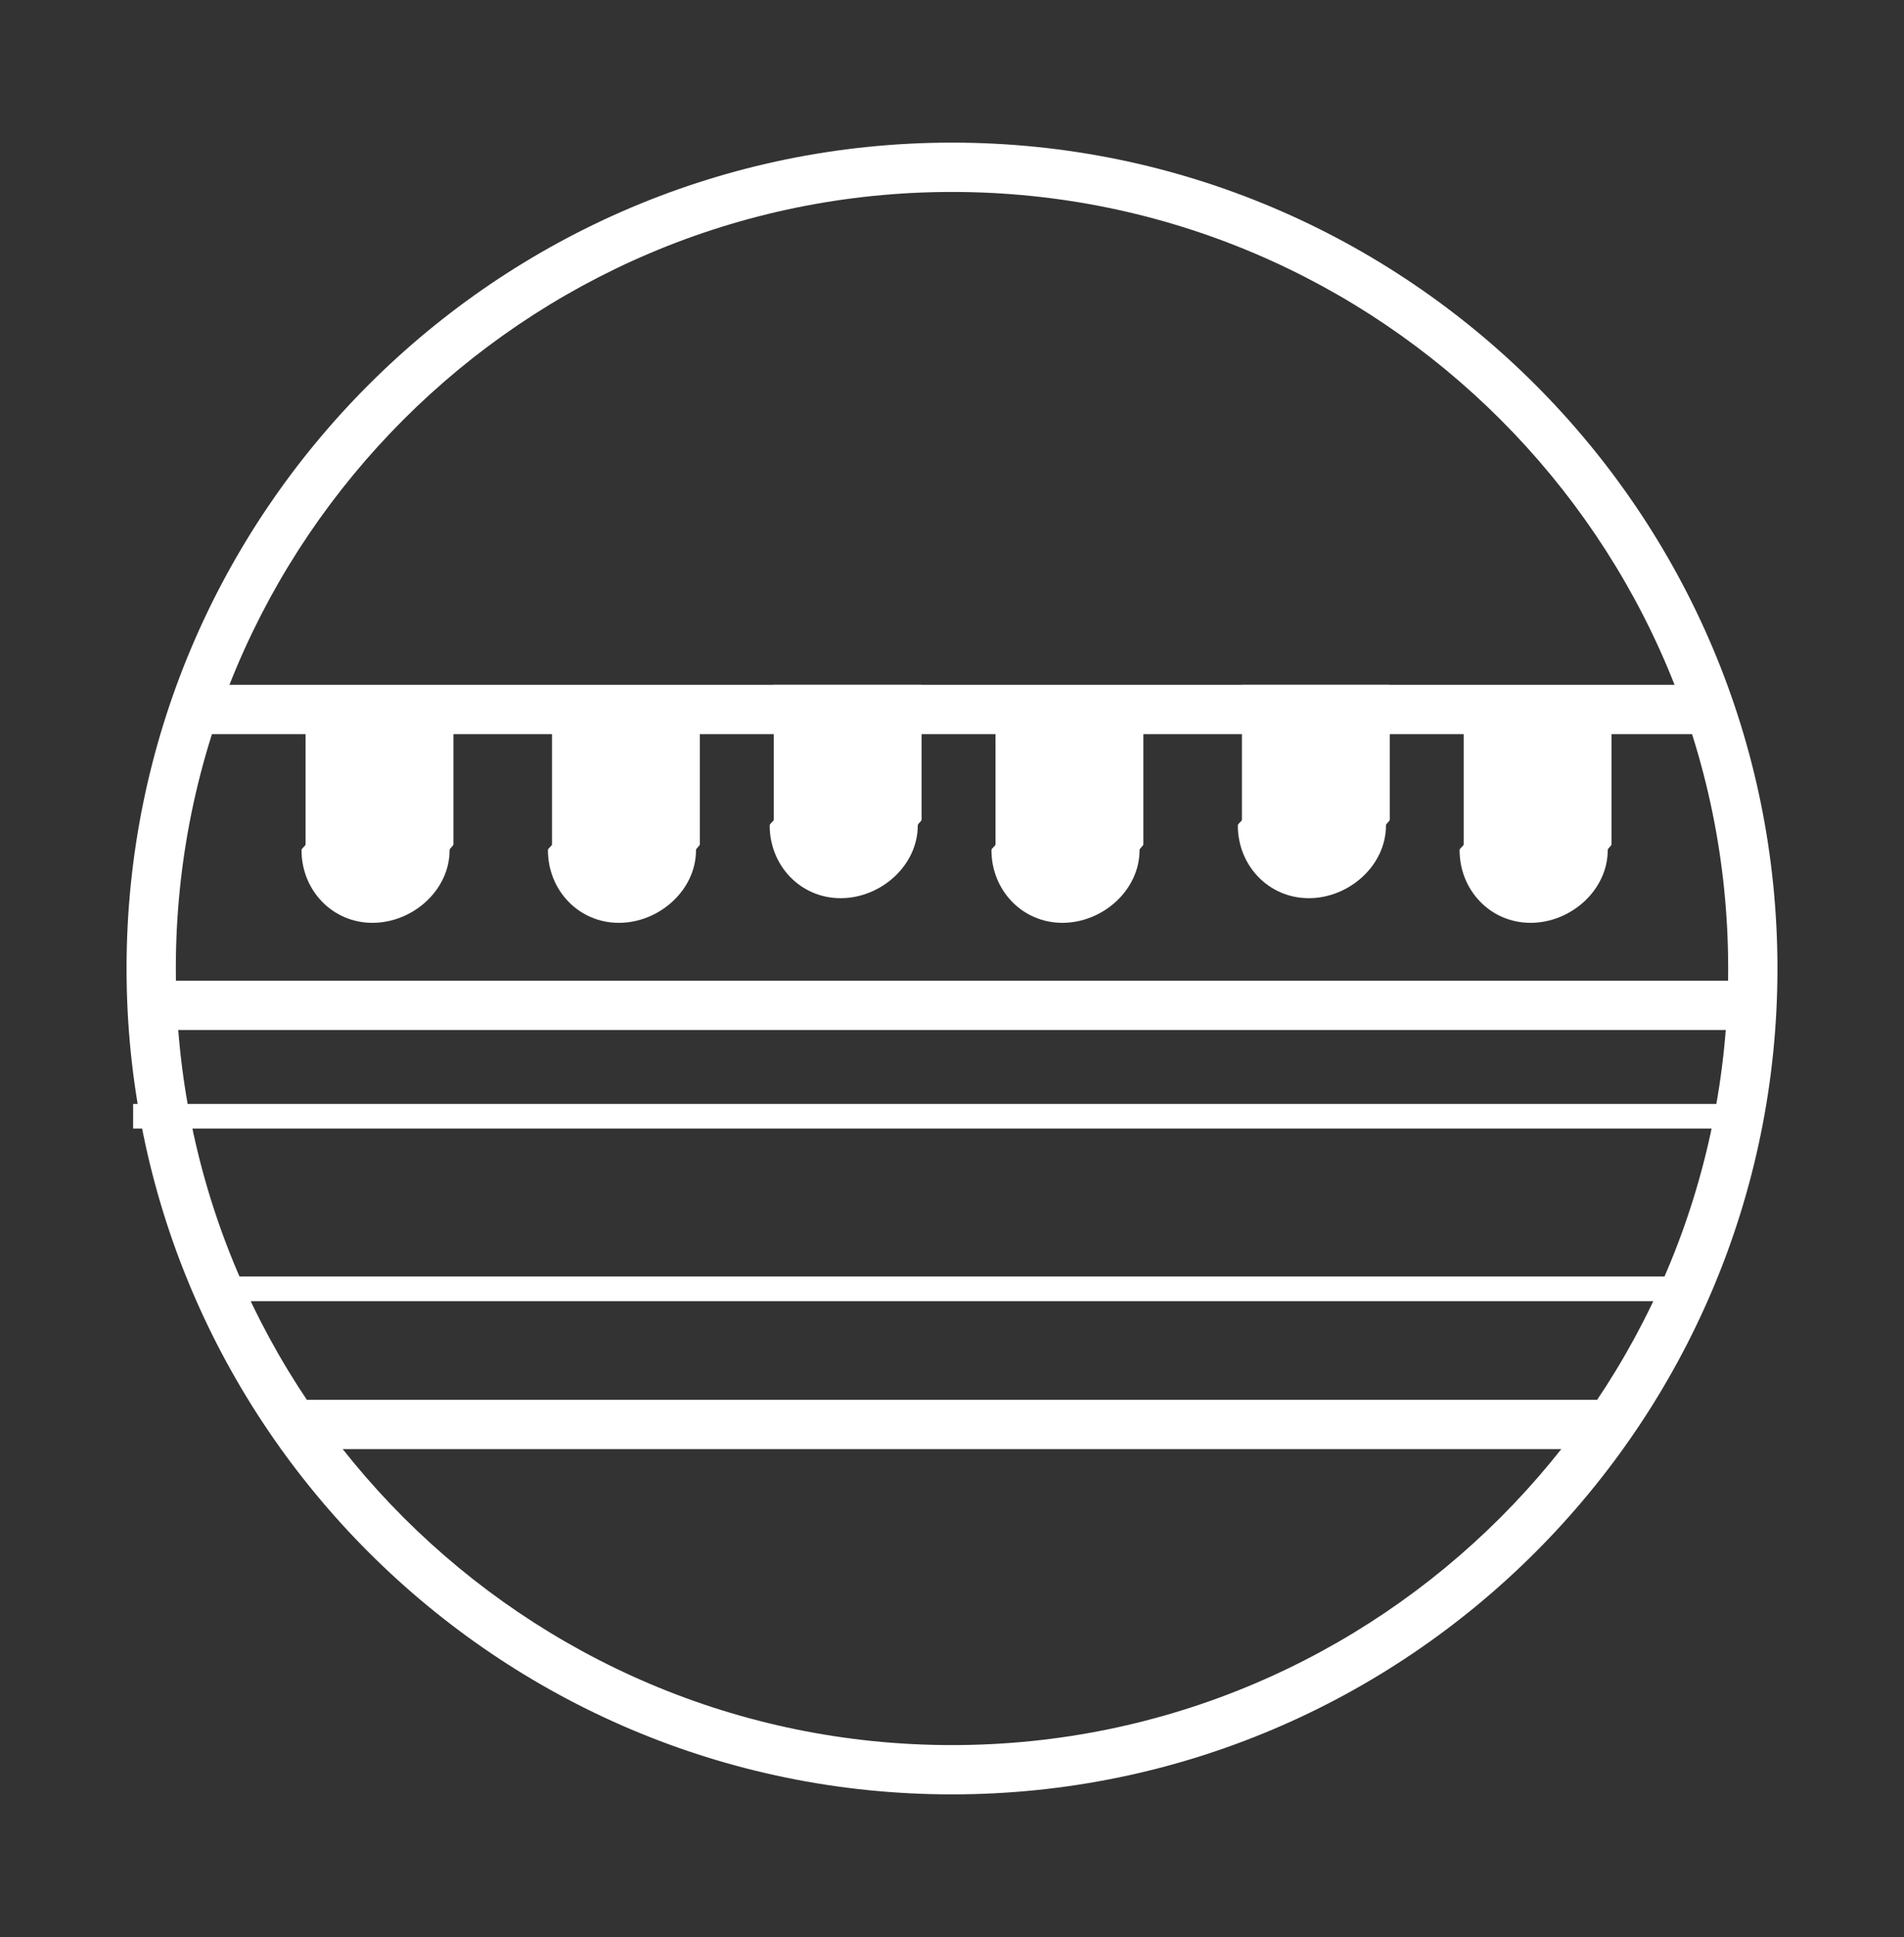 <?xml version="1.0" encoding="utf-8"?>
<!-- Generator: Adobe Illustrator 16.0.0, SVG Export Plug-In . SVG Version: 6.00 Build 0)  -->
<!DOCTYPE svg PUBLIC "-//W3C//DTD SVG 1.1//EN" "http://www.w3.org/Graphics/SVG/1.1/DTD/svg11.dtd">
<svg version="1.1" id="Layer_1" xmlns="http://www.w3.org/2000/svg" xmlns:xlink="http://www.w3.org/1999/xlink" x="0px" y="0px"
	 width="77.272px" height="78.571px" viewBox="0 0 77.272 78.571" enable-background="new 0 0 77.272 78.571" xml:space="preserve">
<rect x="0" y="0" width="77.272" height="78.571" fill="#333333" stroke="none"/>
<g>
	<g>
		<path fill="#FFFFFF" d="M38.636,72.785c-18.472,0-33.5-15.027-33.5-33.5c0-18.472,15.028-33.5,33.5-33.5
			c18.473,0,33.5,15.028,33.5,33.5C72.137,57.758,57.109,72.785,38.636,72.785z M38.636,7.786c-17.369,0-31.5,14.131-31.5,31.5
			c0,17.369,14.131,31.5,31.5,31.5c17.37,0,31.5-14.131,31.5-31.5C70.137,21.917,56.006,7.786,38.636,7.786z"/>
	</g>
	<g>
		<rect x="8.402" y="27.779" fill="#FFFFFF" width="61" height="2"/>
	</g>
	<g>
		<rect x="11.402" y="56.779" fill="#FFFFFF" width="54" height="2"/>
	</g>
	<g>
		<rect x="5.402" y="39.779" fill="#FFFFFF" width="66" height="2"/>
	</g>
	<g>
		<rect x="5.402" y="44.779" fill="#FFFFFF" width="66" height="1"/>
	</g>
	<g>
		<rect x="8.402" y="51.779" fill="#FFFFFF" width="60" height="1"/>
	</g>
	<g>
		<path fill="#FFFFFF" d="M18.402,34.241v-5.461h-6v5.464c0,0.079-0.165,0.157-0.165,0.239c0,1.629,1.25,2.95,2.879,2.95
			c1.63,0,3.131-1.321,3.131-2.95C18.248,34.399,18.402,34.323,18.402,34.241z"/>
	</g>
	<g>
		<path fill="#FFFFFF" d="M65.402,34.241v-5.461h-6v5.464c0,0.079-0.166,0.157-0.166,0.239c0,1.629,1.252,2.95,2.881,2.95
			s3.131-1.321,3.131-2.95C65.248,34.399,65.402,34.323,65.402,34.241z"/>
	</g>
	<g>
		<path fill="#FFFFFF" d="M28.402,34.241v-5.461h-6v5.464c0,0.079-0.165,0.157-0.165,0.239c0,1.629,1.25,2.95,2.879,2.95
			c1.63,0,3.131-1.321,3.131-2.95C28.248,34.399,28.402,34.323,28.402,34.241z"/>
	</g>
	<g>
		<path fill="#FFFFFF" d="M37.402,33.241v-5.461h-6v5.464c0,0.079-0.165,0.157-0.165,0.239c0,1.629,1.25,2.95,2.879,2.95
			c1.63,0,3.131-1.321,3.131-2.95C37.248,33.399,37.402,33.323,37.402,33.241z"/>
	</g>
	<g>
		<path fill="#FFFFFF" d="M46.402,34.241v-5.461h-6v5.464c0,0.079-0.165,0.157-0.165,0.239c0,1.629,1.251,2.95,2.88,2.95
			s3.131-1.321,3.131-2.95C46.248,34.399,46.402,34.323,46.402,34.241z"/>
	</g>
	<g>
		<path fill="#FFFFFF" d="M56.402,33.241v-5.461h-6v5.464c0,0.079-0.166,0.157-0.166,0.239c0,1.629,1.252,2.95,2.881,2.95
			s3.131-1.321,3.131-2.95C56.248,33.399,56.402,33.323,56.402,33.241z"/>
	</g>
</g>
</svg>
